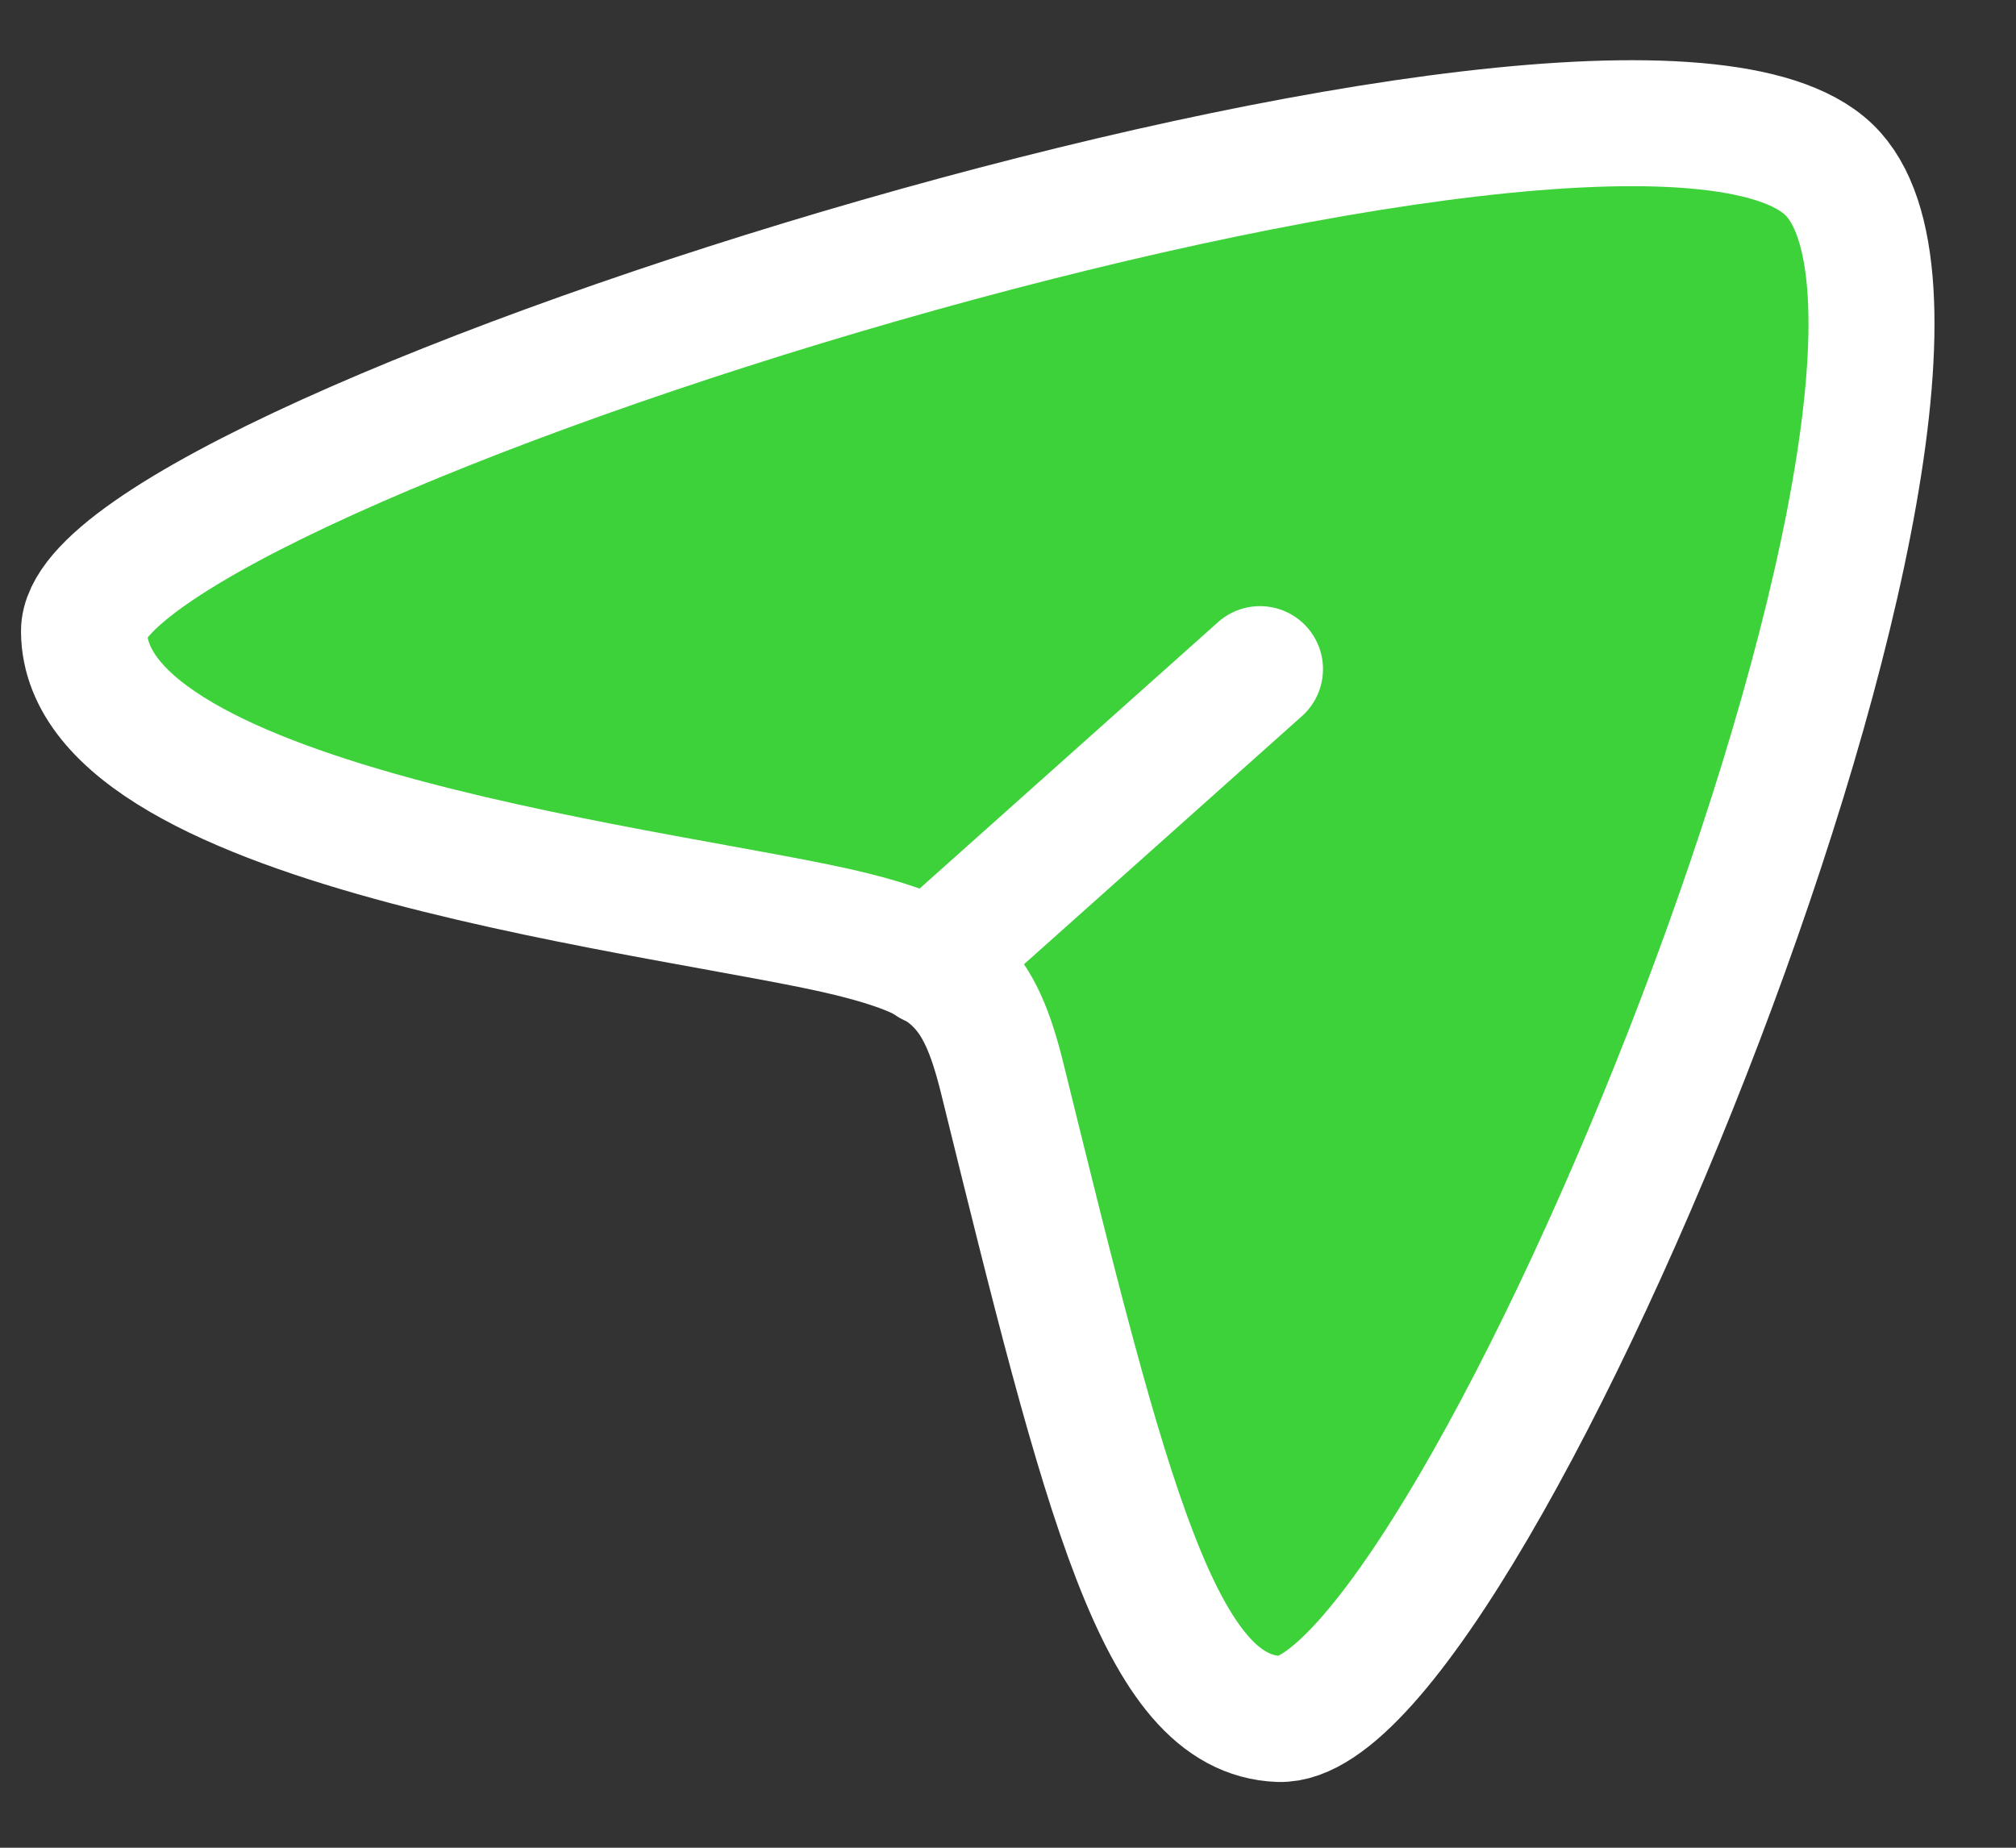 <svg width="24" height="22" viewBox="0 0 24 22" fill="none" xmlns="http://www.w3.org/2000/svg">
<rect x="0" y="0" width="24" height="22" fill="#333333" stroke="none"/>
<path d="M21.773 2.02C19.334 -0.326 0.985 5.42 1 7.518C1.017 9.897 8.166 10.629 10.147 11.125C11.339 11.424 11.658 11.729 11.933 12.845C13.177 17.898 13.802 20.41 15.226 20.467C17.495 20.556 24.154 4.309 21.773 2.02Z" fill="#3DD13A" stroke="white" stroke-width="1.5"/>
<path d="M11.08 11.467L15 7.967" stroke="white" stroke-width="1.5" stroke-linecap="round" stroke-linejoin="round"/>
</svg>
